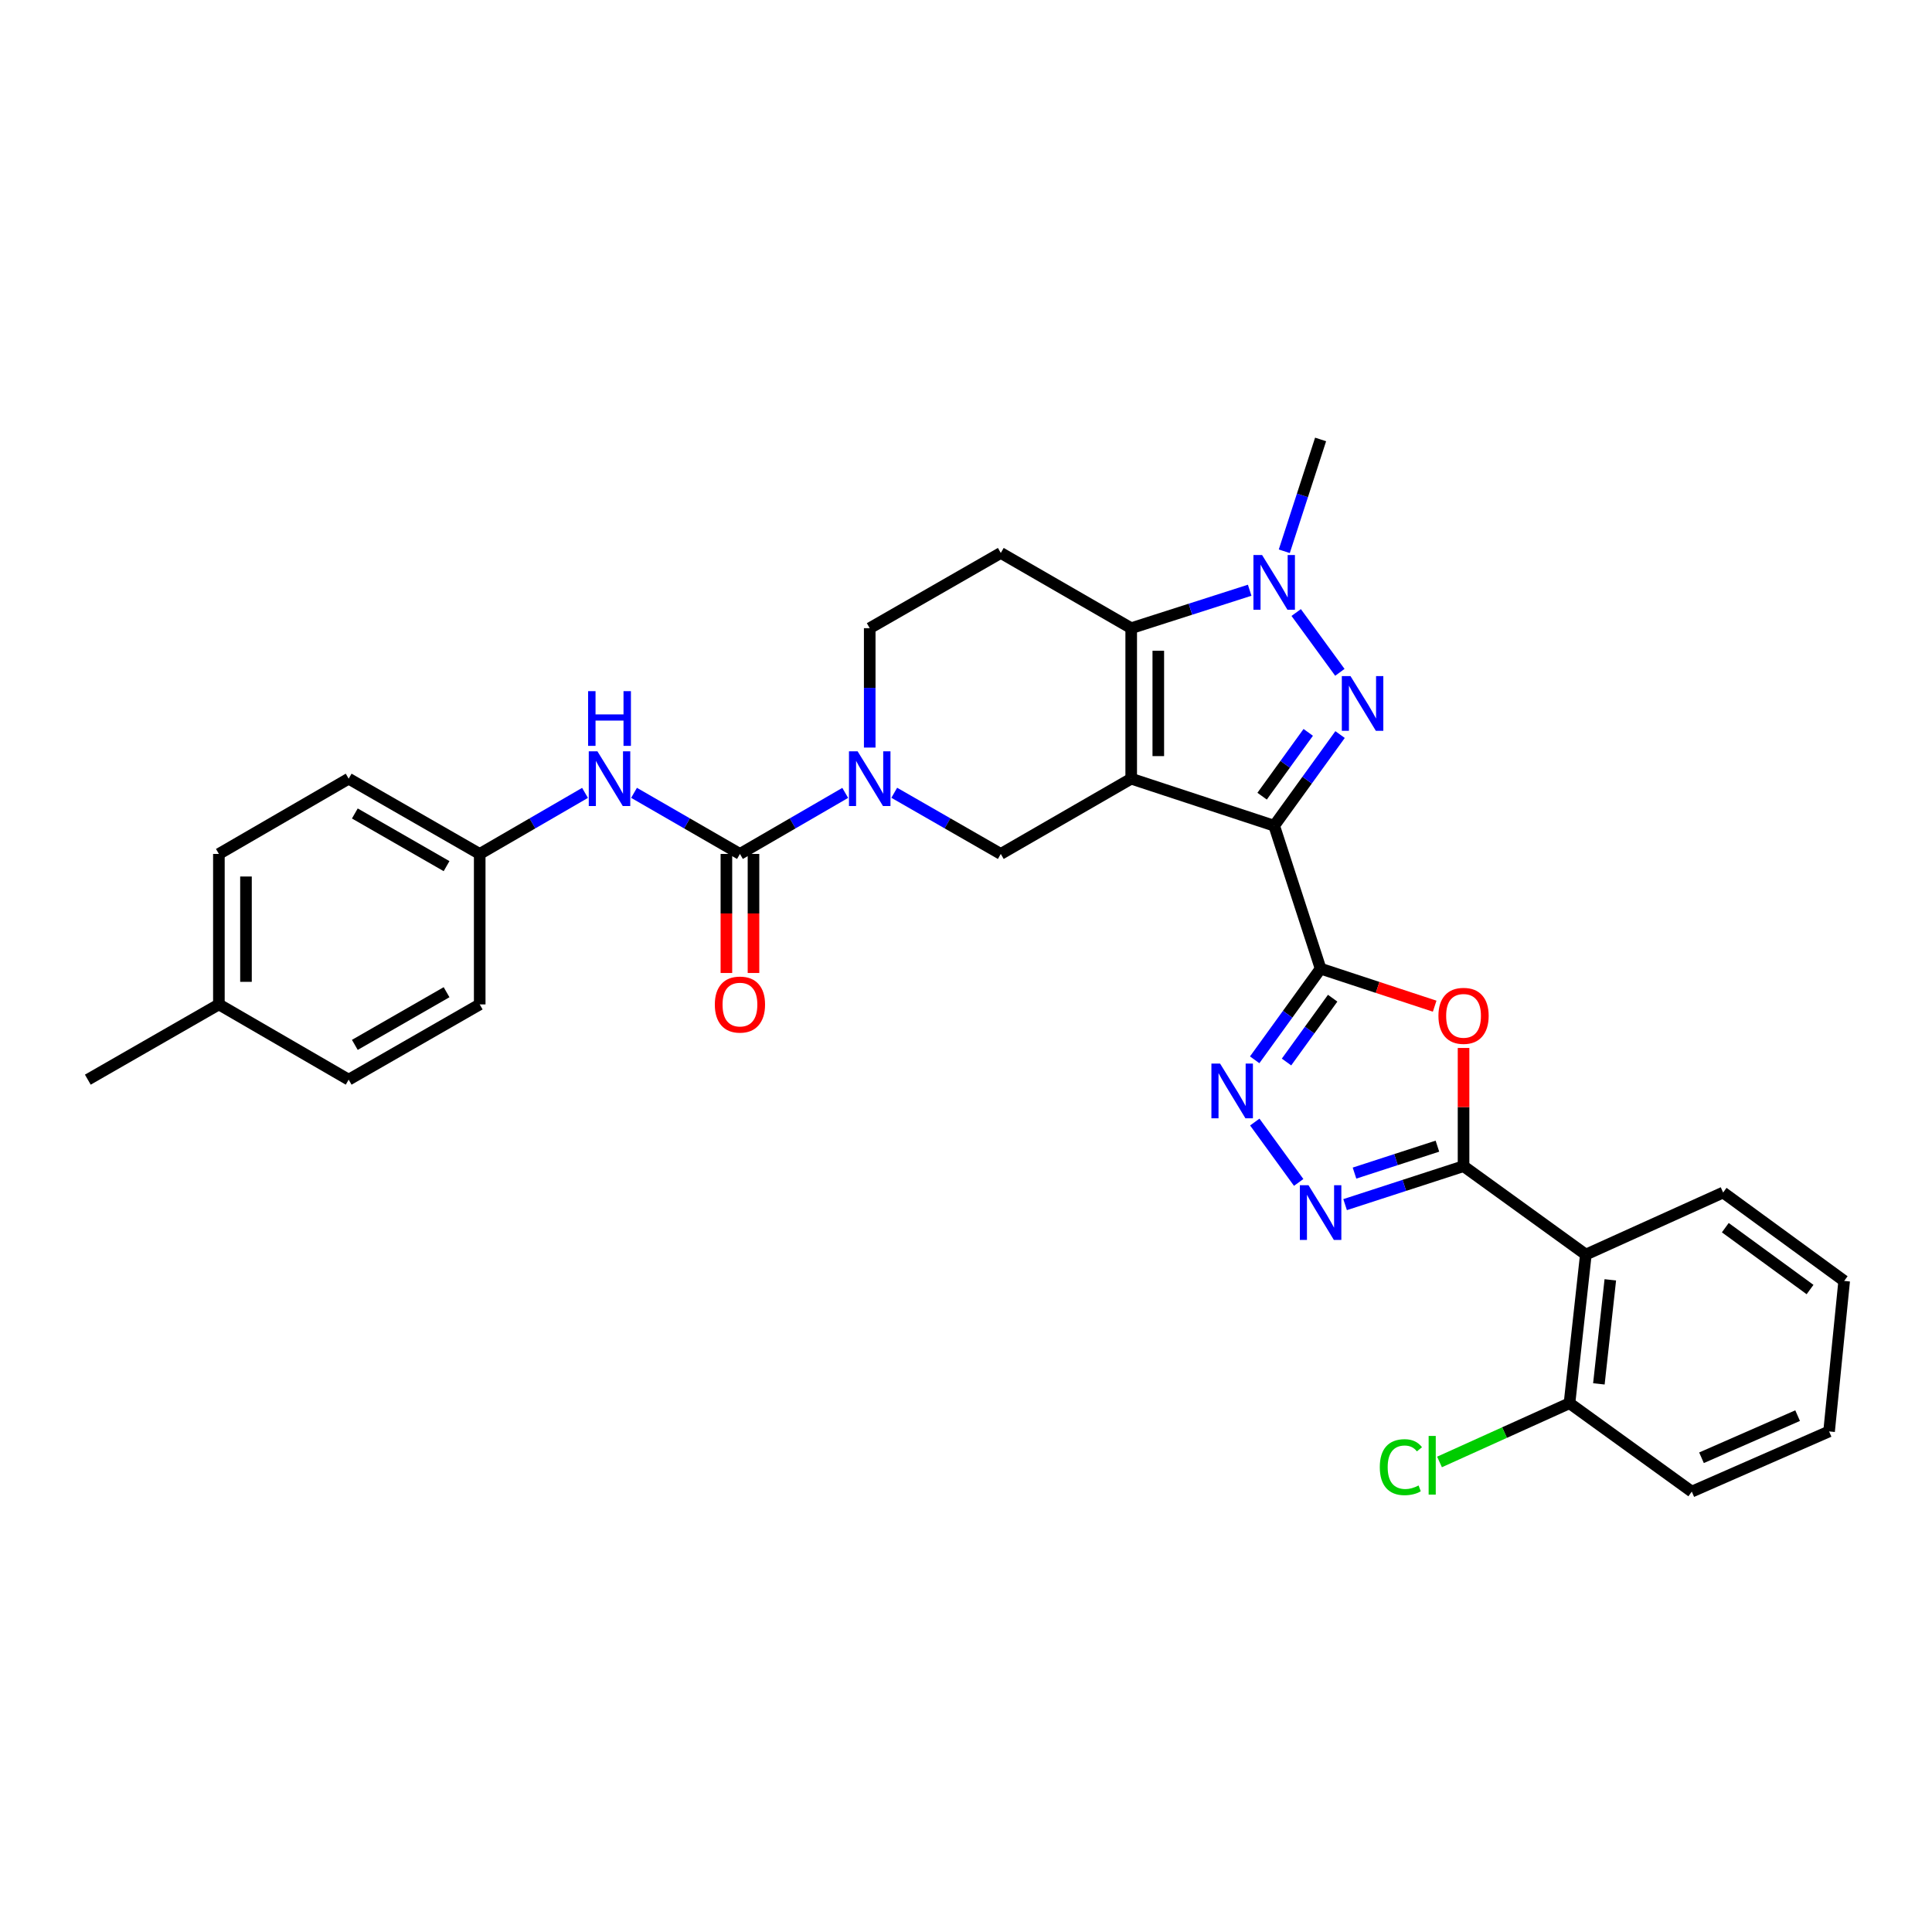 <?xml version='1.0' encoding='iso-8859-1'?>
<svg version='1.1' baseProfile='full'
              xmlns='http://www.w3.org/2000/svg'
                      xmlns:rdkit='http://www.rdkit.org/xml'
                      xmlns:xlink='http://www.w3.org/1999/xlink'
                  xml:space='preserve'
width='1000px' height='1000px' viewBox='0 0 1000 1000'>
<!-- END OF HEADER -->
<rect style='opacity:1.0;fill:#FFFFFF;stroke:none' width='1000' height='1000' x='0' y='0'> </rect>
<path class='bond-0' d='M 585.511,403.048 L 659.515,427.391' style='fill:none;fill-rule:evenodd;stroke:#000000;stroke-width:6px;stroke-linecap:butt;stroke-linejoin:miter;stroke-opacity:1' />
<path class='bond-3' d='M 585.511,403.048 L 585.511,325.148' style='fill:none;fill-rule:evenodd;stroke:#000000;stroke-width:6px;stroke-linecap:butt;stroke-linejoin:miter;stroke-opacity:1' />
<path class='bond-3' d='M 599.533,391.363 L 599.533,336.833' style='fill:none;fill-rule:evenodd;stroke:#000000;stroke-width:6px;stroke-linecap:butt;stroke-linejoin:miter;stroke-opacity:1' />
<path class='bond-11' d='M 585.511,403.048 L 518.01,441.998' style='fill:none;fill-rule:evenodd;stroke:#000000;stroke-width:6px;stroke-linecap:butt;stroke-linejoin:miter;stroke-opacity:1' />
<path class='bond-1' d='M 659.515,427.391 L 676.567,403.801' style='fill:none;fill-rule:evenodd;stroke:#000000;stroke-width:6px;stroke-linecap:butt;stroke-linejoin:miter;stroke-opacity:1' />
<path class='bond-1' d='M 676.567,403.801 L 693.619,380.21' style='fill:none;fill-rule:evenodd;stroke:#0000FF;stroke-width:6px;stroke-linecap:butt;stroke-linejoin:miter;stroke-opacity:1' />
<path class='bond-1' d='M 653.267,412.1 L 665.203,395.587' style='fill:none;fill-rule:evenodd;stroke:#000000;stroke-width:6px;stroke-linecap:butt;stroke-linejoin:miter;stroke-opacity:1' />
<path class='bond-1' d='M 665.203,395.587 L 677.14,379.073' style='fill:none;fill-rule:evenodd;stroke:#0000FF;stroke-width:6px;stroke-linecap:butt;stroke-linejoin:miter;stroke-opacity:1' />
<path class='bond-2' d='M 659.515,427.391 L 683.54,501.373' style='fill:none;fill-rule:evenodd;stroke:#000000;stroke-width:6px;stroke-linecap:butt;stroke-linejoin:miter;stroke-opacity:1' />
<path class='bond-31' d='M 693.51,347.998 L 670.907,317.044' style='fill:none;fill-rule:evenodd;stroke:#0000FF;stroke-width:6px;stroke-linecap:butt;stroke-linejoin:miter;stroke-opacity:1' />
<path class='bond-6' d='M 683.54,501.373 L 713.061,511.086' style='fill:none;fill-rule:evenodd;stroke:#000000;stroke-width:6px;stroke-linecap:butt;stroke-linejoin:miter;stroke-opacity:1' />
<path class='bond-6' d='M 713.061,511.086 L 742.582,520.799' style='fill:none;fill-rule:evenodd;stroke:#FF0000;stroke-width:6px;stroke-linecap:butt;stroke-linejoin:miter;stroke-opacity:1' />
<path class='bond-7' d='M 683.54,501.373 L 666.479,524.963' style='fill:none;fill-rule:evenodd;stroke:#000000;stroke-width:6px;stroke-linecap:butt;stroke-linejoin:miter;stroke-opacity:1' />
<path class='bond-7' d='M 666.479,524.963 L 649.419,548.554' style='fill:none;fill-rule:evenodd;stroke:#0000FF;stroke-width:6px;stroke-linecap:butt;stroke-linejoin:miter;stroke-opacity:1' />
<path class='bond-7' d='M 689.784,516.667 L 677.841,533.18' style='fill:none;fill-rule:evenodd;stroke:#000000;stroke-width:6px;stroke-linecap:butt;stroke-linejoin:miter;stroke-opacity:1' />
<path class='bond-7' d='M 677.841,533.18 L 665.899,549.694' style='fill:none;fill-rule:evenodd;stroke:#0000FF;stroke-width:6px;stroke-linecap:butt;stroke-linejoin:miter;stroke-opacity:1' />
<path class='bond-4' d='M 585.511,325.148 L 616.172,315.327' style='fill:none;fill-rule:evenodd;stroke:#000000;stroke-width:6px;stroke-linecap:butt;stroke-linejoin:miter;stroke-opacity:1' />
<path class='bond-4' d='M 616.172,315.327 L 646.833,305.505' style='fill:none;fill-rule:evenodd;stroke:#0000FF;stroke-width:6px;stroke-linecap:butt;stroke-linejoin:miter;stroke-opacity:1' />
<path class='bond-13' d='M 585.511,325.148 L 518.01,286.206' style='fill:none;fill-rule:evenodd;stroke:#000000;stroke-width:6px;stroke-linecap:butt;stroke-linejoin:miter;stroke-opacity:1' />
<path class='bond-19' d='M 664.745,285.338 L 674.142,256.396' style='fill:none;fill-rule:evenodd;stroke:#0000FF;stroke-width:6px;stroke-linecap:butt;stroke-linejoin:miter;stroke-opacity:1' />
<path class='bond-19' d='M 674.142,256.396 L 683.54,227.454' style='fill:none;fill-rule:evenodd;stroke:#000000;stroke-width:6px;stroke-linecap:butt;stroke-linejoin:miter;stroke-opacity:1' />
<path class='bond-5' d='M 757.529,603.601 L 757.529,573.012' style='fill:none;fill-rule:evenodd;stroke:#000000;stroke-width:6px;stroke-linecap:butt;stroke-linejoin:miter;stroke-opacity:1' />
<path class='bond-5' d='M 757.529,573.012 L 757.529,542.424' style='fill:none;fill-rule:evenodd;stroke:#FF0000;stroke-width:6px;stroke-linecap:butt;stroke-linejoin:miter;stroke-opacity:1' />
<path class='bond-12' d='M 757.529,603.601 L 820.823,649.367' style='fill:none;fill-rule:evenodd;stroke:#000000;stroke-width:6px;stroke-linecap:butt;stroke-linejoin:miter;stroke-opacity:1' />
<path class='bond-33' d='M 757.529,603.601 L 726.877,613.557' style='fill:none;fill-rule:evenodd;stroke:#000000;stroke-width:6px;stroke-linecap:butt;stroke-linejoin:miter;stroke-opacity:1' />
<path class='bond-33' d='M 726.877,613.557 L 696.225,623.513' style='fill:none;fill-rule:evenodd;stroke:#0000FF;stroke-width:6px;stroke-linecap:butt;stroke-linejoin:miter;stroke-opacity:1' />
<path class='bond-33' d='M 744.002,593.252 L 722.545,600.221' style='fill:none;fill-rule:evenodd;stroke:#000000;stroke-width:6px;stroke-linecap:butt;stroke-linejoin:miter;stroke-opacity:1' />
<path class='bond-33' d='M 722.545,600.221 L 701.089,607.19' style='fill:none;fill-rule:evenodd;stroke:#0000FF;stroke-width:6px;stroke-linecap:butt;stroke-linejoin:miter;stroke-opacity:1' />
<path class='bond-8' d='M 649.474,580.773 L 672.193,612.025' style='fill:none;fill-rule:evenodd;stroke:#0000FF;stroke-width:6px;stroke-linecap:butt;stroke-linejoin:miter;stroke-opacity:1' />
<path class='bond-9' d='M 462.863,410.337 L 490.437,426.167' style='fill:none;fill-rule:evenodd;stroke:#0000FF;stroke-width:6px;stroke-linecap:butt;stroke-linejoin:miter;stroke-opacity:1' />
<path class='bond-9' d='M 490.437,426.167 L 518.01,441.998' style='fill:none;fill-rule:evenodd;stroke:#000000;stroke-width:6px;stroke-linecap:butt;stroke-linejoin:miter;stroke-opacity:1' />
<path class='bond-10' d='M 437.486,410.401 L 410.24,426.199' style='fill:none;fill-rule:evenodd;stroke:#0000FF;stroke-width:6px;stroke-linecap:butt;stroke-linejoin:miter;stroke-opacity:1' />
<path class='bond-10' d='M 410.24,426.199 L 382.994,441.998' style='fill:none;fill-rule:evenodd;stroke:#000000;stroke-width:6px;stroke-linecap:butt;stroke-linejoin:miter;stroke-opacity:1' />
<path class='bond-15' d='M 450.167,386.94 L 450.167,356.044' style='fill:none;fill-rule:evenodd;stroke:#0000FF;stroke-width:6px;stroke-linecap:butt;stroke-linejoin:miter;stroke-opacity:1' />
<path class='bond-15' d='M 450.167,356.044 L 450.167,325.148' style='fill:none;fill-rule:evenodd;stroke:#000000;stroke-width:6px;stroke-linecap:butt;stroke-linejoin:miter;stroke-opacity:1' />
<path class='bond-14' d='M 382.994,441.998 L 355.585,426.183' style='fill:none;fill-rule:evenodd;stroke:#000000;stroke-width:6px;stroke-linecap:butt;stroke-linejoin:miter;stroke-opacity:1' />
<path class='bond-14' d='M 355.585,426.183 L 328.175,410.369' style='fill:none;fill-rule:evenodd;stroke:#0000FF;stroke-width:6px;stroke-linecap:butt;stroke-linejoin:miter;stroke-opacity:1' />
<path class='bond-16' d='M 375.983,441.998 L 375.983,472.806' style='fill:none;fill-rule:evenodd;stroke:#000000;stroke-width:6px;stroke-linecap:butt;stroke-linejoin:miter;stroke-opacity:1' />
<path class='bond-16' d='M 375.983,472.806 L 375.983,503.615' style='fill:none;fill-rule:evenodd;stroke:#FF0000;stroke-width:6px;stroke-linecap:butt;stroke-linejoin:miter;stroke-opacity:1' />
<path class='bond-16' d='M 390.005,441.998 L 390.005,472.806' style='fill:none;fill-rule:evenodd;stroke:#000000;stroke-width:6px;stroke-linecap:butt;stroke-linejoin:miter;stroke-opacity:1' />
<path class='bond-16' d='M 390.005,472.806 L 390.005,503.615' style='fill:none;fill-rule:evenodd;stroke:#FF0000;stroke-width:6px;stroke-linecap:butt;stroke-linejoin:miter;stroke-opacity:1' />
<path class='bond-17' d='M 820.823,649.367 L 812.37,726.301' style='fill:none;fill-rule:evenodd;stroke:#000000;stroke-width:6px;stroke-linecap:butt;stroke-linejoin:miter;stroke-opacity:1' />
<path class='bond-17' d='M 833.493,662.438 L 827.576,716.292' style='fill:none;fill-rule:evenodd;stroke:#000000;stroke-width:6px;stroke-linecap:butt;stroke-linejoin:miter;stroke-opacity:1' />
<path class='bond-22' d='M 820.823,649.367 L 891.891,617.249' style='fill:none;fill-rule:evenodd;stroke:#000000;stroke-width:6px;stroke-linecap:butt;stroke-linejoin:miter;stroke-opacity:1' />
<path class='bond-32' d='M 518.01,286.206 L 450.167,325.148' style='fill:none;fill-rule:evenodd;stroke:#000000;stroke-width:6px;stroke-linecap:butt;stroke-linejoin:miter;stroke-opacity:1' />
<path class='bond-18' d='M 302.805,410.399 L 275.551,426.199' style='fill:none;fill-rule:evenodd;stroke:#0000FF;stroke-width:6px;stroke-linecap:butt;stroke-linejoin:miter;stroke-opacity:1' />
<path class='bond-18' d='M 275.551,426.199 L 248.298,441.998' style='fill:none;fill-rule:evenodd;stroke:#000000;stroke-width:6px;stroke-linecap:butt;stroke-linejoin:miter;stroke-opacity:1' />
<path class='bond-20' d='M 812.37,726.301 L 778.731,741.504' style='fill:none;fill-rule:evenodd;stroke:#000000;stroke-width:6px;stroke-linecap:butt;stroke-linejoin:miter;stroke-opacity:1' />
<path class='bond-20' d='M 778.731,741.504 L 745.092,756.706' style='fill:none;fill-rule:evenodd;stroke:#00CC00;stroke-width:6px;stroke-linecap:butt;stroke-linejoin:miter;stroke-opacity:1' />
<path class='bond-27' d='M 812.37,726.301 L 875.664,772.051' style='fill:none;fill-rule:evenodd;stroke:#000000;stroke-width:6px;stroke-linecap:butt;stroke-linejoin:miter;stroke-opacity:1' />
<path class='bond-23' d='M 248.298,441.998 L 248.298,519.882' style='fill:none;fill-rule:evenodd;stroke:#000000;stroke-width:6px;stroke-linecap:butt;stroke-linejoin:miter;stroke-opacity:1' />
<path class='bond-24' d='M 248.298,441.998 L 180.471,403.048' style='fill:none;fill-rule:evenodd;stroke:#000000;stroke-width:6px;stroke-linecap:butt;stroke-linejoin:miter;stroke-opacity:1' />
<path class='bond-24' d='M 231.141,448.315 L 183.662,421.05' style='fill:none;fill-rule:evenodd;stroke:#000000;stroke-width:6px;stroke-linecap:butt;stroke-linejoin:miter;stroke-opacity:1' />
<path class='bond-21' d='M 113.297,519.882 L 113.297,441.998' style='fill:none;fill-rule:evenodd;stroke:#000000;stroke-width:6px;stroke-linecap:butt;stroke-linejoin:miter;stroke-opacity:1' />
<path class='bond-21' d='M 127.319,508.199 L 127.319,453.68' style='fill:none;fill-rule:evenodd;stroke:#000000;stroke-width:6px;stroke-linecap:butt;stroke-linejoin:miter;stroke-opacity:1' />
<path class='bond-28' d='M 113.297,519.882 L 45.455,558.832' style='fill:none;fill-rule:evenodd;stroke:#000000;stroke-width:6px;stroke-linecap:butt;stroke-linejoin:miter;stroke-opacity:1' />
<path class='bond-34' d='M 113.297,519.882 L 180.471,558.832' style='fill:none;fill-rule:evenodd;stroke:#000000;stroke-width:6px;stroke-linecap:butt;stroke-linejoin:miter;stroke-opacity:1' />
<path class='bond-29' d='M 891.891,617.249 L 954.545,663.007' style='fill:none;fill-rule:evenodd;stroke:#000000;stroke-width:6px;stroke-linecap:butt;stroke-linejoin:miter;stroke-opacity:1' />
<path class='bond-29' d='M 893.019,635.436 L 936.877,667.467' style='fill:none;fill-rule:evenodd;stroke:#000000;stroke-width:6px;stroke-linecap:butt;stroke-linejoin:miter;stroke-opacity:1' />
<path class='bond-25' d='M 248.298,519.882 L 180.471,558.832' style='fill:none;fill-rule:evenodd;stroke:#000000;stroke-width:6px;stroke-linecap:butt;stroke-linejoin:miter;stroke-opacity:1' />
<path class='bond-25' d='M 231.141,513.565 L 183.662,540.83' style='fill:none;fill-rule:evenodd;stroke:#000000;stroke-width:6px;stroke-linecap:butt;stroke-linejoin:miter;stroke-opacity:1' />
<path class='bond-26' d='M 180.471,403.048 L 113.297,441.998' style='fill:none;fill-rule:evenodd;stroke:#000000;stroke-width:6px;stroke-linecap:butt;stroke-linejoin:miter;stroke-opacity:1' />
<path class='bond-35' d='M 875.664,772.051 L 946.732,740.899' style='fill:none;fill-rule:evenodd;stroke:#000000;stroke-width:6px;stroke-linecap:butt;stroke-linejoin:miter;stroke-opacity:1' />
<path class='bond-35' d='M 880.695,754.536 L 930.443,732.73' style='fill:none;fill-rule:evenodd;stroke:#000000;stroke-width:6px;stroke-linecap:butt;stroke-linejoin:miter;stroke-opacity:1' />
<path class='bond-30' d='M 954.545,663.007 L 946.732,740.899' style='fill:none;fill-rule:evenodd;stroke:#000000;stroke-width:6px;stroke-linecap:butt;stroke-linejoin:miter;stroke-opacity:1' />
<path  class='atom-2' d='M 699.006 349.938
L 708.286 364.938
Q 709.206 366.418, 710.686 369.098
Q 712.166 371.778, 712.246 371.938
L 712.246 349.938
L 716.006 349.938
L 716.006 378.258
L 712.126 378.258
L 702.166 361.858
Q 701.006 359.938, 699.766 357.738
Q 698.566 355.538, 698.206 354.858
L 698.206 378.258
L 694.526 378.258
L 694.526 349.938
L 699.006 349.938
' fill='#0000FF'/>
<path  class='atom-5' d='M 653.255 287.283
L 662.535 302.283
Q 663.455 303.763, 664.935 306.443
Q 666.415 309.123, 666.495 309.283
L 666.495 287.283
L 670.255 287.283
L 670.255 315.603
L 666.375 315.603
L 656.415 299.203
Q 655.255 297.283, 654.015 295.083
Q 652.815 292.883, 652.455 292.203
L 652.455 315.603
L 648.775 315.603
L 648.775 287.283
L 653.255 287.283
' fill='#0000FF'/>
<path  class='atom-7' d='M 744.529 525.797
Q 744.529 518.997, 747.889 515.197
Q 751.249 511.397, 757.529 511.397
Q 763.809 511.397, 767.169 515.197
Q 770.529 518.997, 770.529 525.797
Q 770.529 532.677, 767.129 536.597
Q 763.729 540.477, 757.529 540.477
Q 751.289 540.477, 747.889 536.597
Q 744.529 532.717, 744.529 525.797
M 757.529 537.277
Q 761.849 537.277, 764.169 534.397
Q 766.529 531.477, 766.529 525.797
Q 766.529 520.237, 764.169 517.437
Q 761.849 514.597, 757.529 514.597
Q 753.209 514.597, 750.849 517.397
Q 748.529 520.197, 748.529 525.797
Q 748.529 531.517, 750.849 534.397
Q 753.209 537.277, 757.529 537.277
' fill='#FF0000'/>
<path  class='atom-8' d='M 631.506 550.507
L 640.786 565.507
Q 641.706 566.987, 643.186 569.667
Q 644.666 572.347, 644.746 572.507
L 644.746 550.507
L 648.506 550.507
L 648.506 578.827
L 644.626 578.827
L 634.666 562.427
Q 633.506 560.507, 632.266 558.307
Q 631.066 556.107, 630.706 555.427
L 630.706 578.827
L 627.026 578.827
L 627.026 550.507
L 631.506 550.507
' fill='#0000FF'/>
<path  class='atom-9' d='M 677.28 613.473
L 686.56 628.473
Q 687.48 629.953, 688.96 632.633
Q 690.44 635.313, 690.52 635.473
L 690.52 613.473
L 694.28 613.473
L 694.28 641.793
L 690.4 641.793
L 680.44 625.393
Q 679.28 623.473, 678.04 621.273
Q 676.84 619.073, 676.48 618.393
L 676.48 641.793
L 672.8 641.793
L 672.8 613.473
L 677.28 613.473
' fill='#0000FF'/>
<path  class='atom-10' d='M 443.907 388.888
L 453.187 403.888
Q 454.107 405.368, 455.587 408.048
Q 457.067 410.728, 457.147 410.888
L 457.147 388.888
L 460.907 388.888
L 460.907 417.208
L 457.027 417.208
L 447.067 400.808
Q 445.907 398.888, 444.667 396.688
Q 443.467 394.488, 443.107 393.808
L 443.107 417.208
L 439.427 417.208
L 439.427 388.888
L 443.907 388.888
' fill='#0000FF'/>
<path  class='atom-15' d='M 309.226 388.888
L 318.506 403.888
Q 319.426 405.368, 320.906 408.048
Q 322.386 410.728, 322.466 410.888
L 322.466 388.888
L 326.226 388.888
L 326.226 417.208
L 322.346 417.208
L 312.386 400.808
Q 311.226 398.888, 309.986 396.688
Q 308.786 394.488, 308.426 393.808
L 308.426 417.208
L 304.746 417.208
L 304.746 388.888
L 309.226 388.888
' fill='#0000FF'/>
<path  class='atom-15' d='M 304.406 357.736
L 308.246 357.736
L 308.246 369.776
L 322.726 369.776
L 322.726 357.736
L 326.566 357.736
L 326.566 386.056
L 322.726 386.056
L 322.726 372.976
L 308.246 372.976
L 308.246 386.056
L 304.406 386.056
L 304.406 357.736
' fill='#0000FF'/>
<path  class='atom-17' d='M 369.994 519.962
Q 369.994 513.162, 373.354 509.362
Q 376.714 505.562, 382.994 505.562
Q 389.274 505.562, 392.634 509.362
Q 395.994 513.162, 395.994 519.962
Q 395.994 526.842, 392.594 530.762
Q 389.194 534.642, 382.994 534.642
Q 376.754 534.642, 373.354 530.762
Q 369.994 526.882, 369.994 519.962
M 382.994 531.442
Q 387.314 531.442, 389.634 528.562
Q 391.994 525.642, 391.994 519.962
Q 391.994 514.402, 389.634 511.602
Q 387.314 508.762, 382.994 508.762
Q 378.674 508.762, 376.314 511.562
Q 373.994 514.362, 373.994 519.962
Q 373.994 525.682, 376.314 528.562
Q 378.674 531.442, 382.994 531.442
' fill='#FF0000'/>
<path  class='atom-21' d='M 714.182 759.399
Q 714.182 752.359, 717.462 748.679
Q 720.782 744.959, 727.062 744.959
Q 732.902 744.959, 736.022 749.079
L 733.382 751.239
Q 731.102 748.239, 727.062 748.239
Q 722.782 748.239, 720.502 751.119
Q 718.262 753.959, 718.262 759.399
Q 718.262 764.999, 720.582 767.879
Q 722.942 770.759, 727.502 770.759
Q 730.622 770.759, 734.262 768.879
L 735.382 771.879
Q 733.902 772.839, 731.662 773.399
Q 729.422 773.959, 726.942 773.959
Q 720.782 773.959, 717.462 770.199
Q 714.182 766.439, 714.182 759.399
' fill='#00CC00'/>
<path  class='atom-21' d='M 739.462 743.239
L 743.142 743.239
L 743.142 773.599
L 739.462 773.599
L 739.462 743.239
' fill='#00CC00'/>
</svg>
